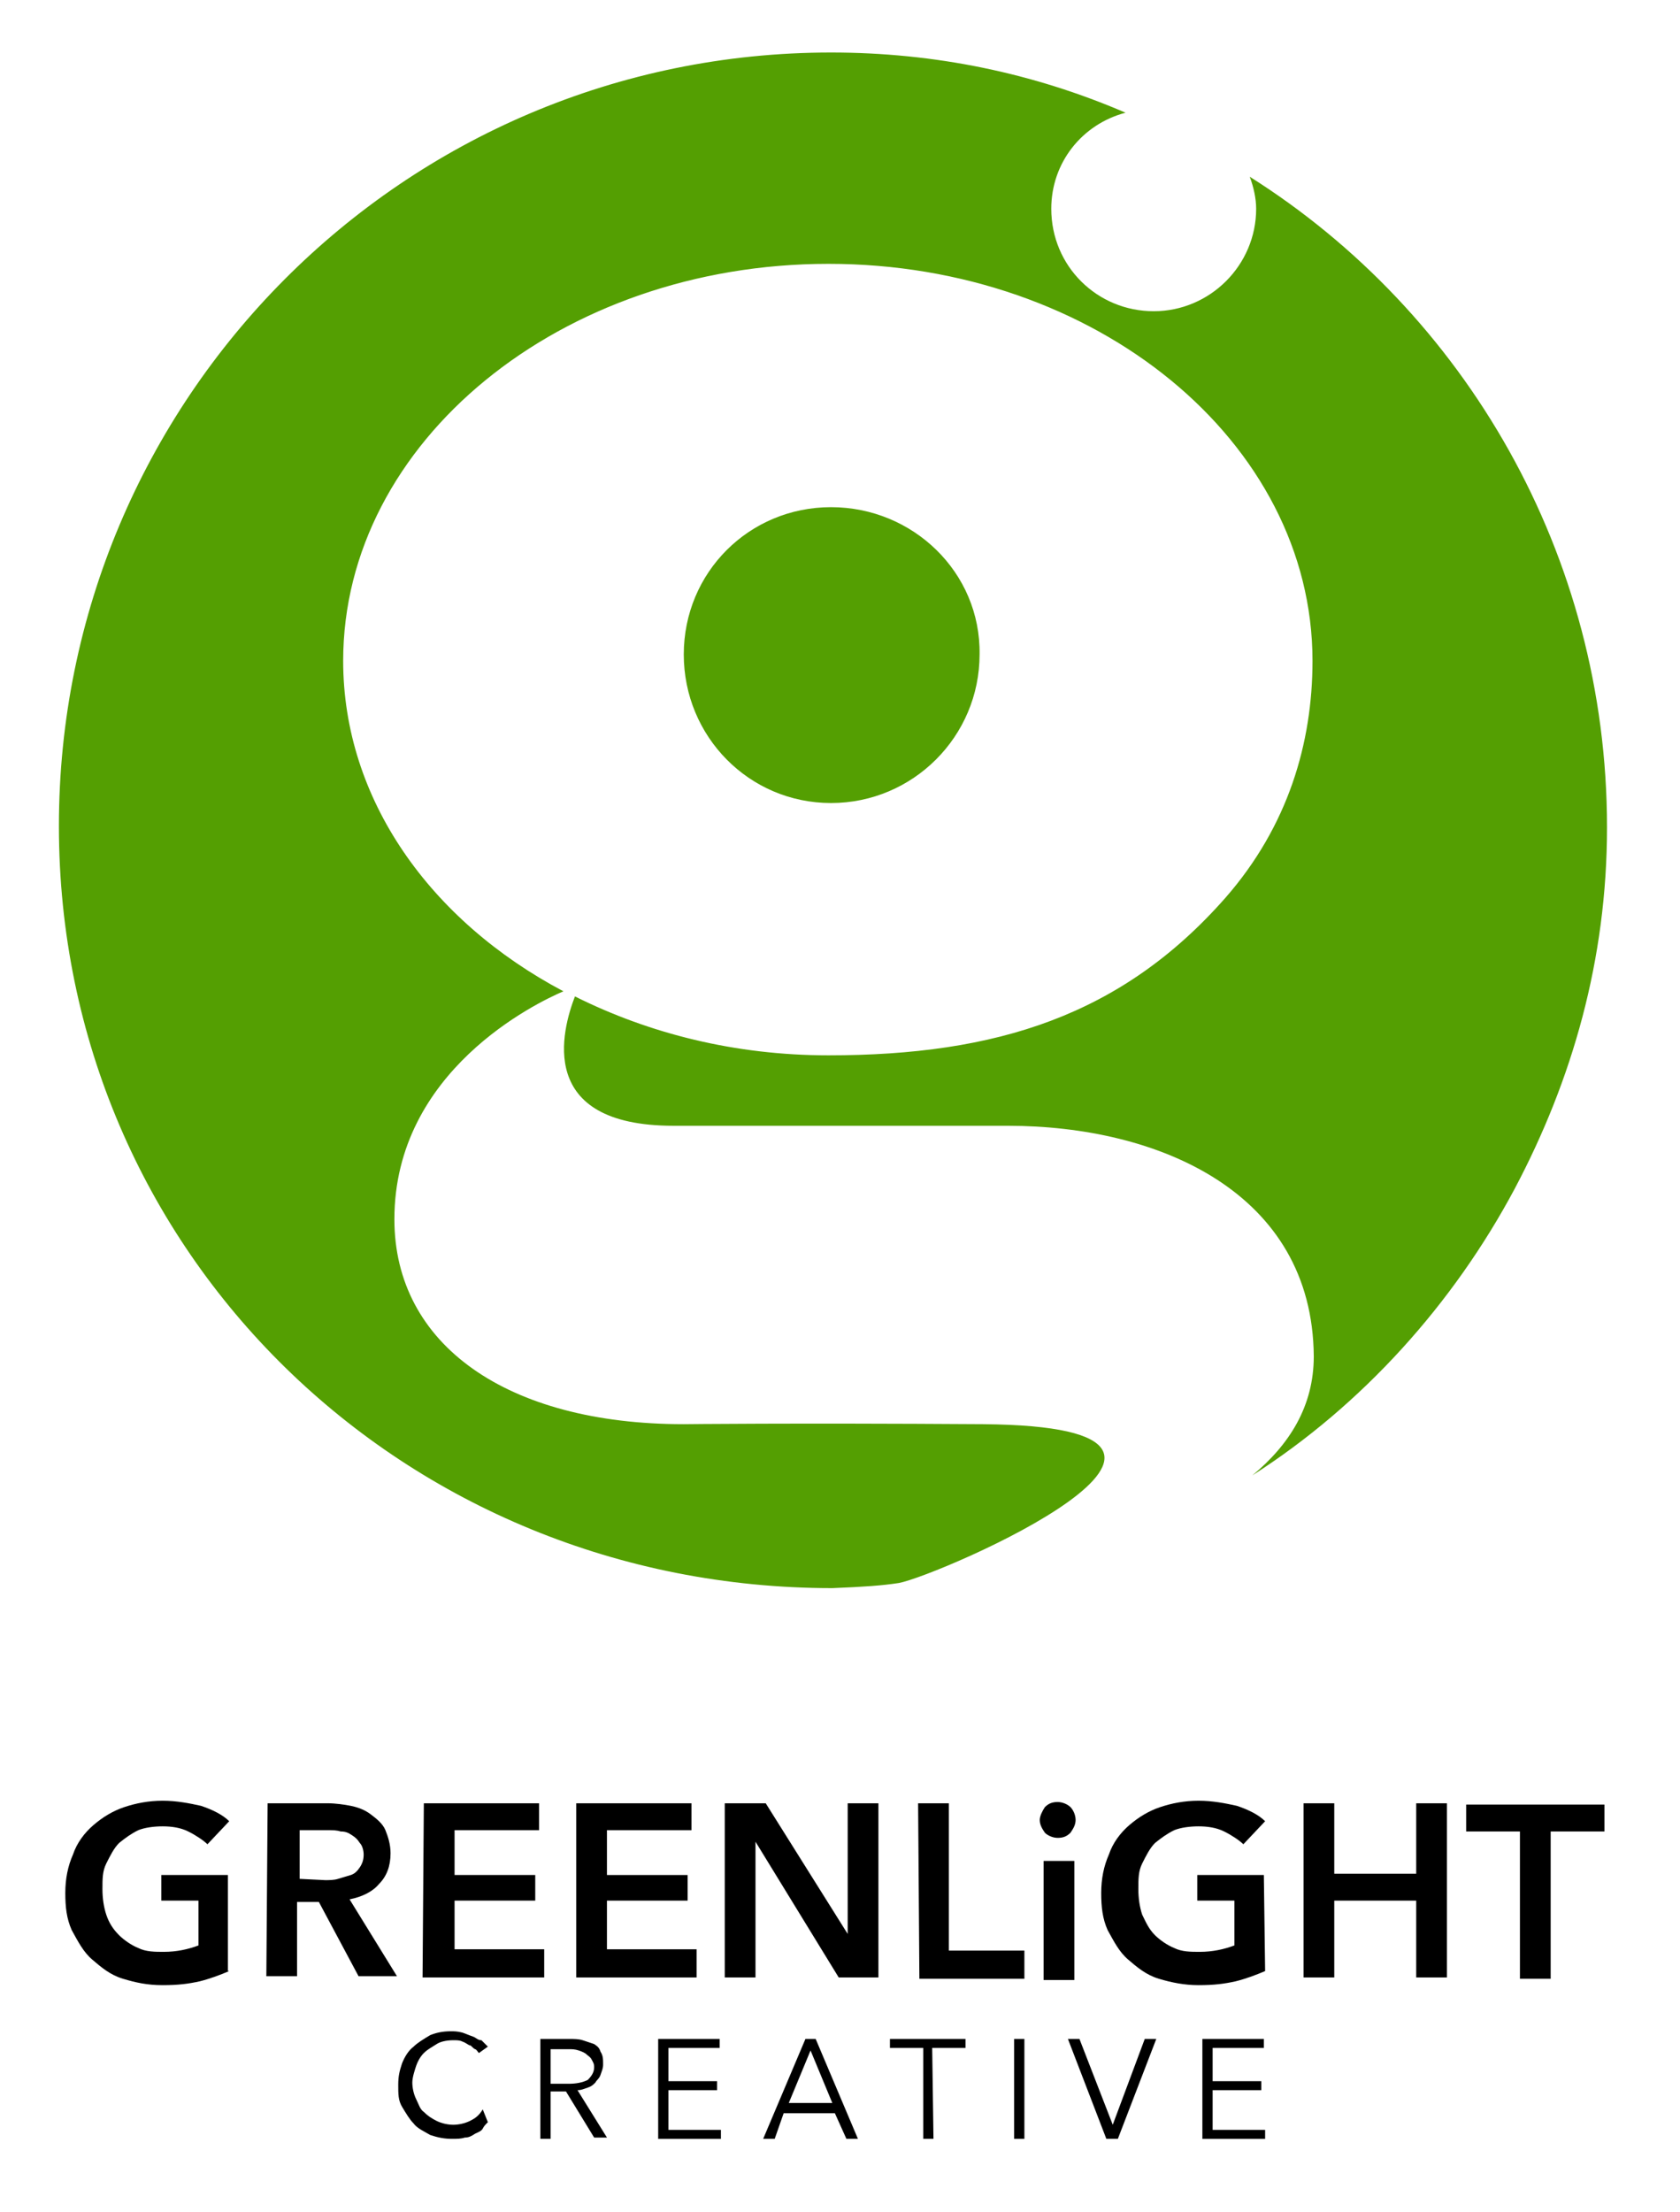 <?xml version="1.0" encoding="UTF-8"?>
<!-- Generator: Adobe Illustrator 27.8.1, SVG Export Plug-In . SVG Version: 6.00 Build 0)  -->
<svg xmlns="http://www.w3.org/2000/svg" xmlns:xlink="http://www.w3.org/1999/xlink" version="1.1" id="Layer_1" x="0px" y="0px" viewBox="0 0 131.2 172.7" style="enable-background:new 0 0 131.2 172.7;" xml:space="preserve">
<style type="text/css">
	.st0{fill:#549F02;}
</style>
<g>
	<g>
		<path class="st0" d="M64.9,4.1C31.5,4.1,4.6,31.2,4.6,64.5c0,33.4,27,59.5,60.4,59.5c2.5-0.1,3.9-0.2,5.2-0.4    c3.2-0.6,29.9-12.2,6.6-12.4c-15.1-0.1-23.4,0-23.4,0c-13.8,0-22.6-6.2-22.6-16c0-11.6,11.1-16.9,13.2-17.8    c-10.4-5.5-17.2-15-17.2-25.8c0-17.1,17-31,37.9-31s37.8,13.9,37.8,31c0,6.4-1.9,12.9-6.8,18.5c-8.1,9.2-17.9,12.3-31,12.3    c-7.3,0-14-1.7-19.8-4.6c-1,2.6-3.1,10.1,7.7,10.1c12.8,0,26.1,0,26.1,0c11.8,0,23.8,5.2,23.9,18c0,3.9-1.9,6.9-4.8,9.3    c8.6-5.5,15.7-13.4,20.5-22.4c4.5-8.5,7.2-17.9,7.2-28.2c0-21.3-11.1-40.2-27.9-50.8c0.3,0.8,0.5,1.7,0.5,2.5c0,4.4-3.6,8-8,8    c-4.4,0-8-3.5-8-8c0-3.6,2.4-6.6,5.8-7.5C80.7,5.7,73,4.1,64.9,4.1z M64.9,39.6c-6.4,0-11.5,5.1-11.5,11.5s5.1,11.6,11.5,11.6    s11.6-5.2,11.6-11.6C76.6,44.7,71.3,39.6,64.9,39.6z"></path>
	</g>
	<g>
		<g>
			<path d="M17.9,153.9c-0.7,0.3-1.5,0.6-2.3,0.8c-0.9,0.2-1.7,0.3-2.9,0.3s-2.1-0.2-3.1-0.5c-1-0.3-1.7-0.9-2.4-1.5     c-0.7-0.6-1.1-1.4-1.6-2.3c-0.4-0.9-0.5-1.8-0.5-2.9c0-1.1,0.2-2.1,0.6-3c0.3-0.9,0.9-1.7,1.6-2.3c0.7-0.6,1.5-1.1,2.4-1.4     c0.9-0.3,1.9-0.5,3-0.5c1.1,0,2.1,0.2,3,0.4c0.9,0.3,1.7,0.7,2.2,1.2l-1.7,1.8c-0.3-0.3-0.9-0.7-1.5-1c-0.6-0.3-1.3-0.4-2-0.4     s-1.4,0.1-1.9,0.3c-0.6,0.3-1,0.6-1.5,1c-0.4,0.4-0.7,1-1,1.6c-0.3,0.6-0.3,1.2-0.3,2c0,0.7,0.1,1.4,0.3,2s0.5,1.1,1,1.6     c0.4,0.4,1,0.8,1.5,1c0.6,0.3,1.3,0.3,2,0.3c1,0,1.9-0.2,2.7-0.5v-3.5h-2.9v-2h5.2V153.9z"></path>
			<path d="M20.9,140.8h4.7c0.6,0,1.3,0.1,1.8,0.2c0.5,0.1,1.1,0.3,1.6,0.7c0.4,0.3,0.9,0.7,1.1,1.2s0.4,1.1,0.4,1.8     c0,1-0.3,1.8-0.9,2.4c-0.5,0.6-1.3,1-2.3,1.2l3.7,6h-3l-3.1-5.8h-1.7v5.8h-2.4L20.9,140.8L20.9,140.8z M25.4,146.8     c0.3,0,0.7,0,1-0.1c0.3-0.1,0.7-0.2,1-0.3c0.3-0.1,0.5-0.3,0.7-0.6c0.2-0.3,0.3-0.6,0.3-1c0-0.3-0.1-0.7-0.3-0.9     c-0.2-0.3-0.3-0.4-0.6-0.6c-0.3-0.2-0.5-0.3-0.9-0.3c-0.3-0.1-0.6-0.1-1-0.1h-2.2v3.8L25.4,146.8L25.4,146.8z"></path>
			<path d="M33.1,140.8h9v2.1h-6.6v3.5h6.3v2h-6.3v3.8h7v2.2H33L33.1,140.8L33.1,140.8z"></path>
			<path d="M44.9,140.8H54v2.1h-6.6v3.5h6.3v2h-6.3v3.8h7v2.2h-9.4V140.8z"></path>
			<path d="M56.6,140.8h3.2l6.4,10.2l0,0v-10.2h2.4v13.6h-3.1l-6.5-10.6l0,0v10.6h-2.4L56.6,140.8L56.6,140.8z"></path>
			<path d="M71.7,140.8h2.4v11.5H80v2.2h-8.2L71.7,140.8L71.7,140.8z"></path>
			<path d="M81.2,142.1c0-0.3,0.2-0.7,0.4-1c0.3-0.3,0.6-0.4,1-0.4s0.8,0.2,1,0.4s0.4,0.6,0.4,1c0,0.4-0.2,0.7-0.4,1     c-0.3,0.3-0.6,0.4-1,0.4s-0.8-0.2-1-0.4C81.4,142.8,81.2,142.5,81.2,142.1z M81.5,145.3h2.4v9.3h-2.4V145.3z"></path>
			<path d="M98.8,153.9c-0.7,0.3-1.5,0.6-2.3,0.8c-0.9,0.2-1.7,0.3-2.9,0.3c-1.1,0-2.1-0.2-3.1-0.5c-1-0.3-1.7-0.9-2.4-1.5     s-1.1-1.4-1.6-2.3c-0.4-0.9-0.5-1.8-0.5-2.9c0-1.1,0.2-2.1,0.6-3c0.3-0.9,0.9-1.7,1.6-2.3c0.7-0.6,1.5-1.1,2.4-1.4     c0.9-0.3,1.9-0.5,3-0.5c1.1,0,2.1,0.2,3,0.4c0.9,0.3,1.7,0.7,2.2,1.2l-1.7,1.8c-0.3-0.3-0.9-0.7-1.5-1c-0.6-0.3-1.3-0.4-2-0.4     s-1.4,0.1-1.9,0.3c-0.6,0.3-1,0.6-1.5,1c-0.4,0.4-0.7,1-1,1.6c-0.3,0.6-0.3,1.2-0.3,2c0,0.7,0.1,1.4,0.3,2c0.3,0.6,0.5,1.1,1,1.6     c0.4,0.4,1,0.8,1.5,1c0.6,0.3,1.3,0.3,2,0.3c1,0,1.9-0.2,2.7-0.5v-3.5h-2.9v-2h5.2L98.8,153.9L98.8,153.9z"></path>
			<path d="M101.8,140.8h2.4v5.5h6.4v-5.5h2.4v13.6h-2.4v-6h-6.4v6h-2.4V140.8z"></path>
			<path d="M118.7,143h-4.2v-2.1h10.8v2.1h-4.2v11.5h-2.4L118.7,143L118.7,143z"></path>
		</g>
		<g>
			<path d="M38.1,165.7c-0.2,0.2-0.3,0.3-0.4,0.5s-0.4,0.3-0.6,0.4c-0.3,0.2-0.5,0.3-0.8,0.3c-0.3,0.1-0.6,0.1-1,0.1     c-0.6,0-1.1-0.1-1.7-0.3c-0.5-0.3-1-0.5-1.3-0.9c-0.3-0.3-0.6-0.8-0.9-1.3s-0.3-1-0.3-1.7s0.1-1.1,0.3-1.7c0.2-0.5,0.5-1,0.9-1.3     c0.3-0.3,0.8-0.6,1.3-0.9c0.5-0.2,1-0.3,1.6-0.3c0.3,0,0.5,0,0.9,0.1c0.3,0.1,0.5,0.2,0.8,0.3c0.3,0.1,0.4,0.3,0.7,0.3     c0.2,0.2,0.3,0.3,0.5,0.5l-0.7,0.5c-0.1-0.1-0.2-0.3-0.3-0.3c-0.2-0.1-0.3-0.3-0.4-0.3s-0.3-0.2-0.6-0.3     c-0.2-0.1-0.4-0.1-0.7-0.1c-0.5,0-1,0.1-1.3,0.3s-0.7,0.4-1,0.7c-0.3,0.3-0.5,0.7-0.6,1c-0.1,0.3-0.3,0.9-0.3,1.3     c0,0.4,0.1,0.9,0.3,1.3c0.2,0.4,0.3,0.8,0.6,1c0.3,0.3,0.6,0.5,1,0.7c0.4,0.2,0.9,0.3,1.3,0.3s0.9-0.1,1.3-0.3     c0.4-0.2,0.7-0.4,1-0.9L38.1,165.7z"></path>
			<path d="M43,167h-0.8v-7.8h2.3c0.3,0,0.7,0,1,0.1c0.3,0.1,0.6,0.2,0.9,0.3c0.3,0.2,0.4,0.3,0.5,0.6c0.2,0.3,0.2,0.6,0.2,1     c0,0.3-0.1,0.5-0.2,0.8c-0.1,0.3-0.3,0.4-0.4,0.6c-0.2,0.2-0.3,0.3-0.6,0.4s-0.5,0.2-0.8,0.2l2.3,3.7h-1l-2.2-3.6H43V167z      M43,162.7h1.4c0.6,0,1.1-0.1,1.5-0.3c0.3-0.3,0.5-0.6,0.5-1c0-0.3-0.1-0.4-0.2-0.6c-0.1-0.2-0.3-0.3-0.4-0.4s-0.3-0.2-0.6-0.3     c-0.3-0.1-0.5-0.1-0.8-0.1H43V162.7z"></path>
			<path d="M52.2,166.3h4.1v0.7h-4.9v-7.8h4.8v0.7h-4v2.6H56v0.7h-3.8C52.2,163.2,52.2,166.3,52.2,166.3z"></path>
			<path d="M60.5,167h-0.9l3.3-7.8h0.8L67,167h-0.9l-0.9-2h-4L60.5,167z M61.6,164.2H65l-1.7-4.1L61.6,164.2z"></path>
			<path d="M72.9,167h-0.8v-7.1h-2.6v-0.7h5.9v0.7h-2.6L72.9,167L72.9,167z"></path>
			<path d="M80,167h-0.8v-7.8H80V167z"></path>
			<path d="M86.9,165.9L86.9,165.9l2.5-6.7h0.9l-3,7.8h-0.9l-3-7.8h0.9L86.9,165.9z"></path>
			<path d="M94.7,166.3h4.1v0.7h-4.9v-7.8h4.8v0.7h-4v2.6h3.8v0.7h-3.8L94.7,166.3L94.7,166.3z"></path>
		</g>
	</g>
</g>
</svg>
